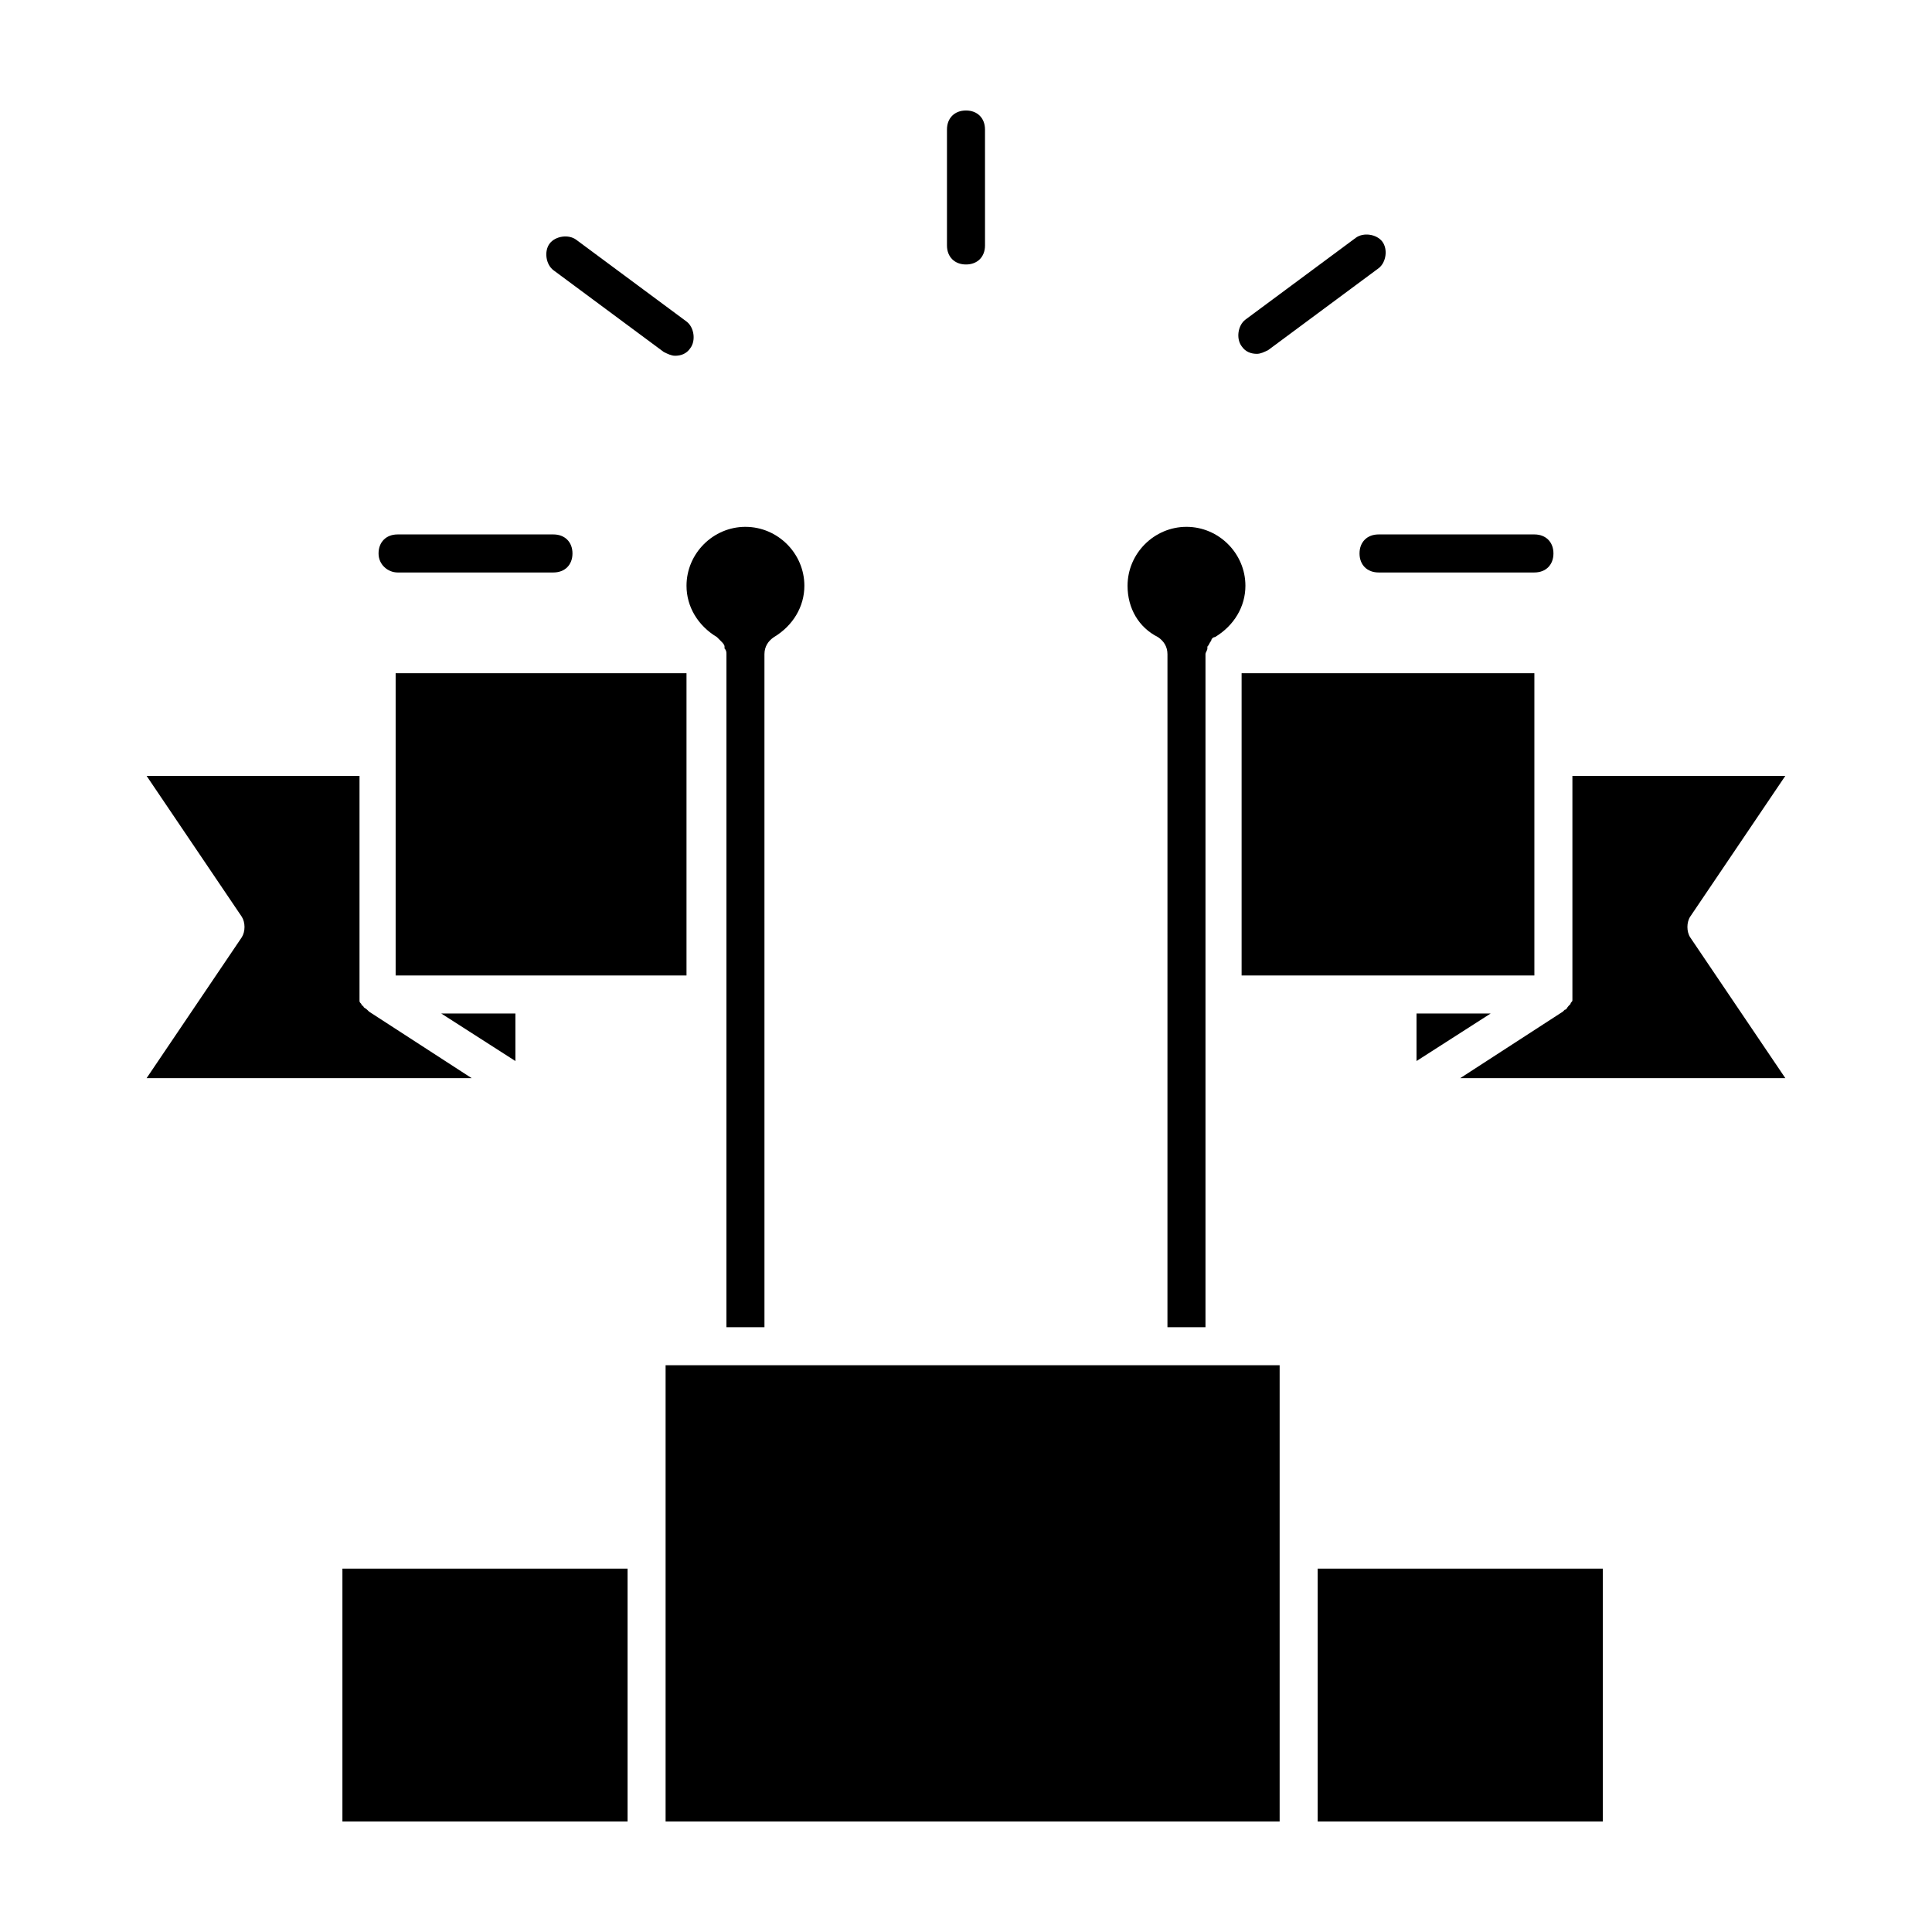 <?xml version="1.0" encoding="UTF-8"?>
<!-- Uploaded to: ICON Repo, www.svgrepo.com, Generator: ICON Repo Mixer Tools -->
<svg fill="#000000" width="800px" height="800px" version="1.1" viewBox="144 144 512 512" xmlns="http://www.w3.org/2000/svg">
 <g>
  <path d="m341.55 283.62c8.566 0 15.617 7.055 15.617 15.617 0 5.543-3.023 10.578-8.062 13.602-1.512 1.008-2.519 2.519-2.519 4.535l0.004 178.35h-10.078l0.004-88.168v-90.18c0-0.504 0-1.008-0.504-1.512v-0.504c0-0.504-0.504-1.008-1.008-1.512l-1.008-1.008c-5.039-3.023-8.062-8.062-8.062-13.602 0-8.566 7.055-15.621 15.617-15.621zm-133.51 108.82c1.008-1.512 1.008-4.031 0-5.543l-25.191-37.281h56.426v57.938 0.504 1.008c0 0.504 0 0.504 0.504 1.008 0 0.504 0.504 0.504 0.504 0.504 0 0.504 0.504 0.504 1.008 1.008l0.504 0.504 27.207 17.633h-86.152zm72.547 32.746-19.648-12.594h19.648zm5.039-22.672h-36.777v-80.105h77.082v80.105zm-50.883 157.19h75.57v67.004h-75.57zm334.02 0v67.004h-75.57v-67.004zm-85.645-5.039v72.043h-162.73v-120.91h162.73zm-40.305-255.43c0-8.566 7.055-15.617 15.617-15.617 8.566 0 15.617 7.055 15.617 15.617 0 5.543-3.023 10.578-8.062 13.602-0.504 0-1.008 0.504-1.008 1.008-0.504 0.504-0.504 1.008-1.008 1.512v0.504c0 0.504-0.504 1.008-0.504 1.512v178.35h-10.078l0.004-178.35c0-2.016-1.008-3.527-2.519-4.535-5.039-2.519-8.059-7.559-8.059-13.602zm30.73 23.172h77.082v80.105h-77.586v-80.105zm65.496 90.184-19.648 12.594v-12.594zm-8.062 17.129 27.207-17.633 0.504-0.504c0.504 0 0.504-0.504 1.008-1.008l0.504-0.504c0-0.504 0.504-0.504 0.504-1.008v-1.008-0.504-57.938h56.426l-25.191 37.281c-1.008 1.512-1.008 4.031 0 5.543l25.191 37.281z"/>
  <path d="m400 214.09c3.023 0 5.039-2.016 5.039-5.039l-0.004-30.73c0-3.023-2.016-5.039-5.039-5.039-3.023 0-5.039 2.016-5.039 5.039v30.73c0.004 3.023 2.019 5.039 5.043 5.039z"/>
  <path d="m504.29 290.67c0 3.023 2.016 5.039 5.039 5.039h41.312c3.023 0 5.039-2.016 5.039-5.039s-2.016-5.039-5.039-5.039h-41.312c-3.023 0-5.039 2.016-5.039 5.039z"/>
  <path d="m249.36 295.71h41.312c3.023 0 5.039-2.016 5.039-5.039s-2.016-5.039-5.039-5.039h-41.312c-3.023 0-5.039 2.016-5.039 5.039s2.519 5.039 5.039 5.039z"/>
  <path d="m477.08 237.77c1.008 0 2.016-0.504 3.023-1.008l29.223-21.664c2.016-1.512 2.519-5.039 1.008-7.055-1.512-2.016-5.039-2.519-7.055-1.008l-29.223 21.664c-2.016 1.512-2.519 5.039-1.008 7.055 1.008 1.512 2.519 2.016 4.031 2.016z"/>
  <path d="m319.89 237.27c1.008 0.504 2.016 1.008 3.023 1.008 1.512 0 3.023-0.504 4.031-2.016 1.512-2.016 1.008-5.543-1.008-7.055l-29.223-21.664c-2.016-1.512-5.543-1.008-7.055 1.008-1.512 2.016-1.008 5.543 1.008 7.055z"/>
 </g>
</svg>